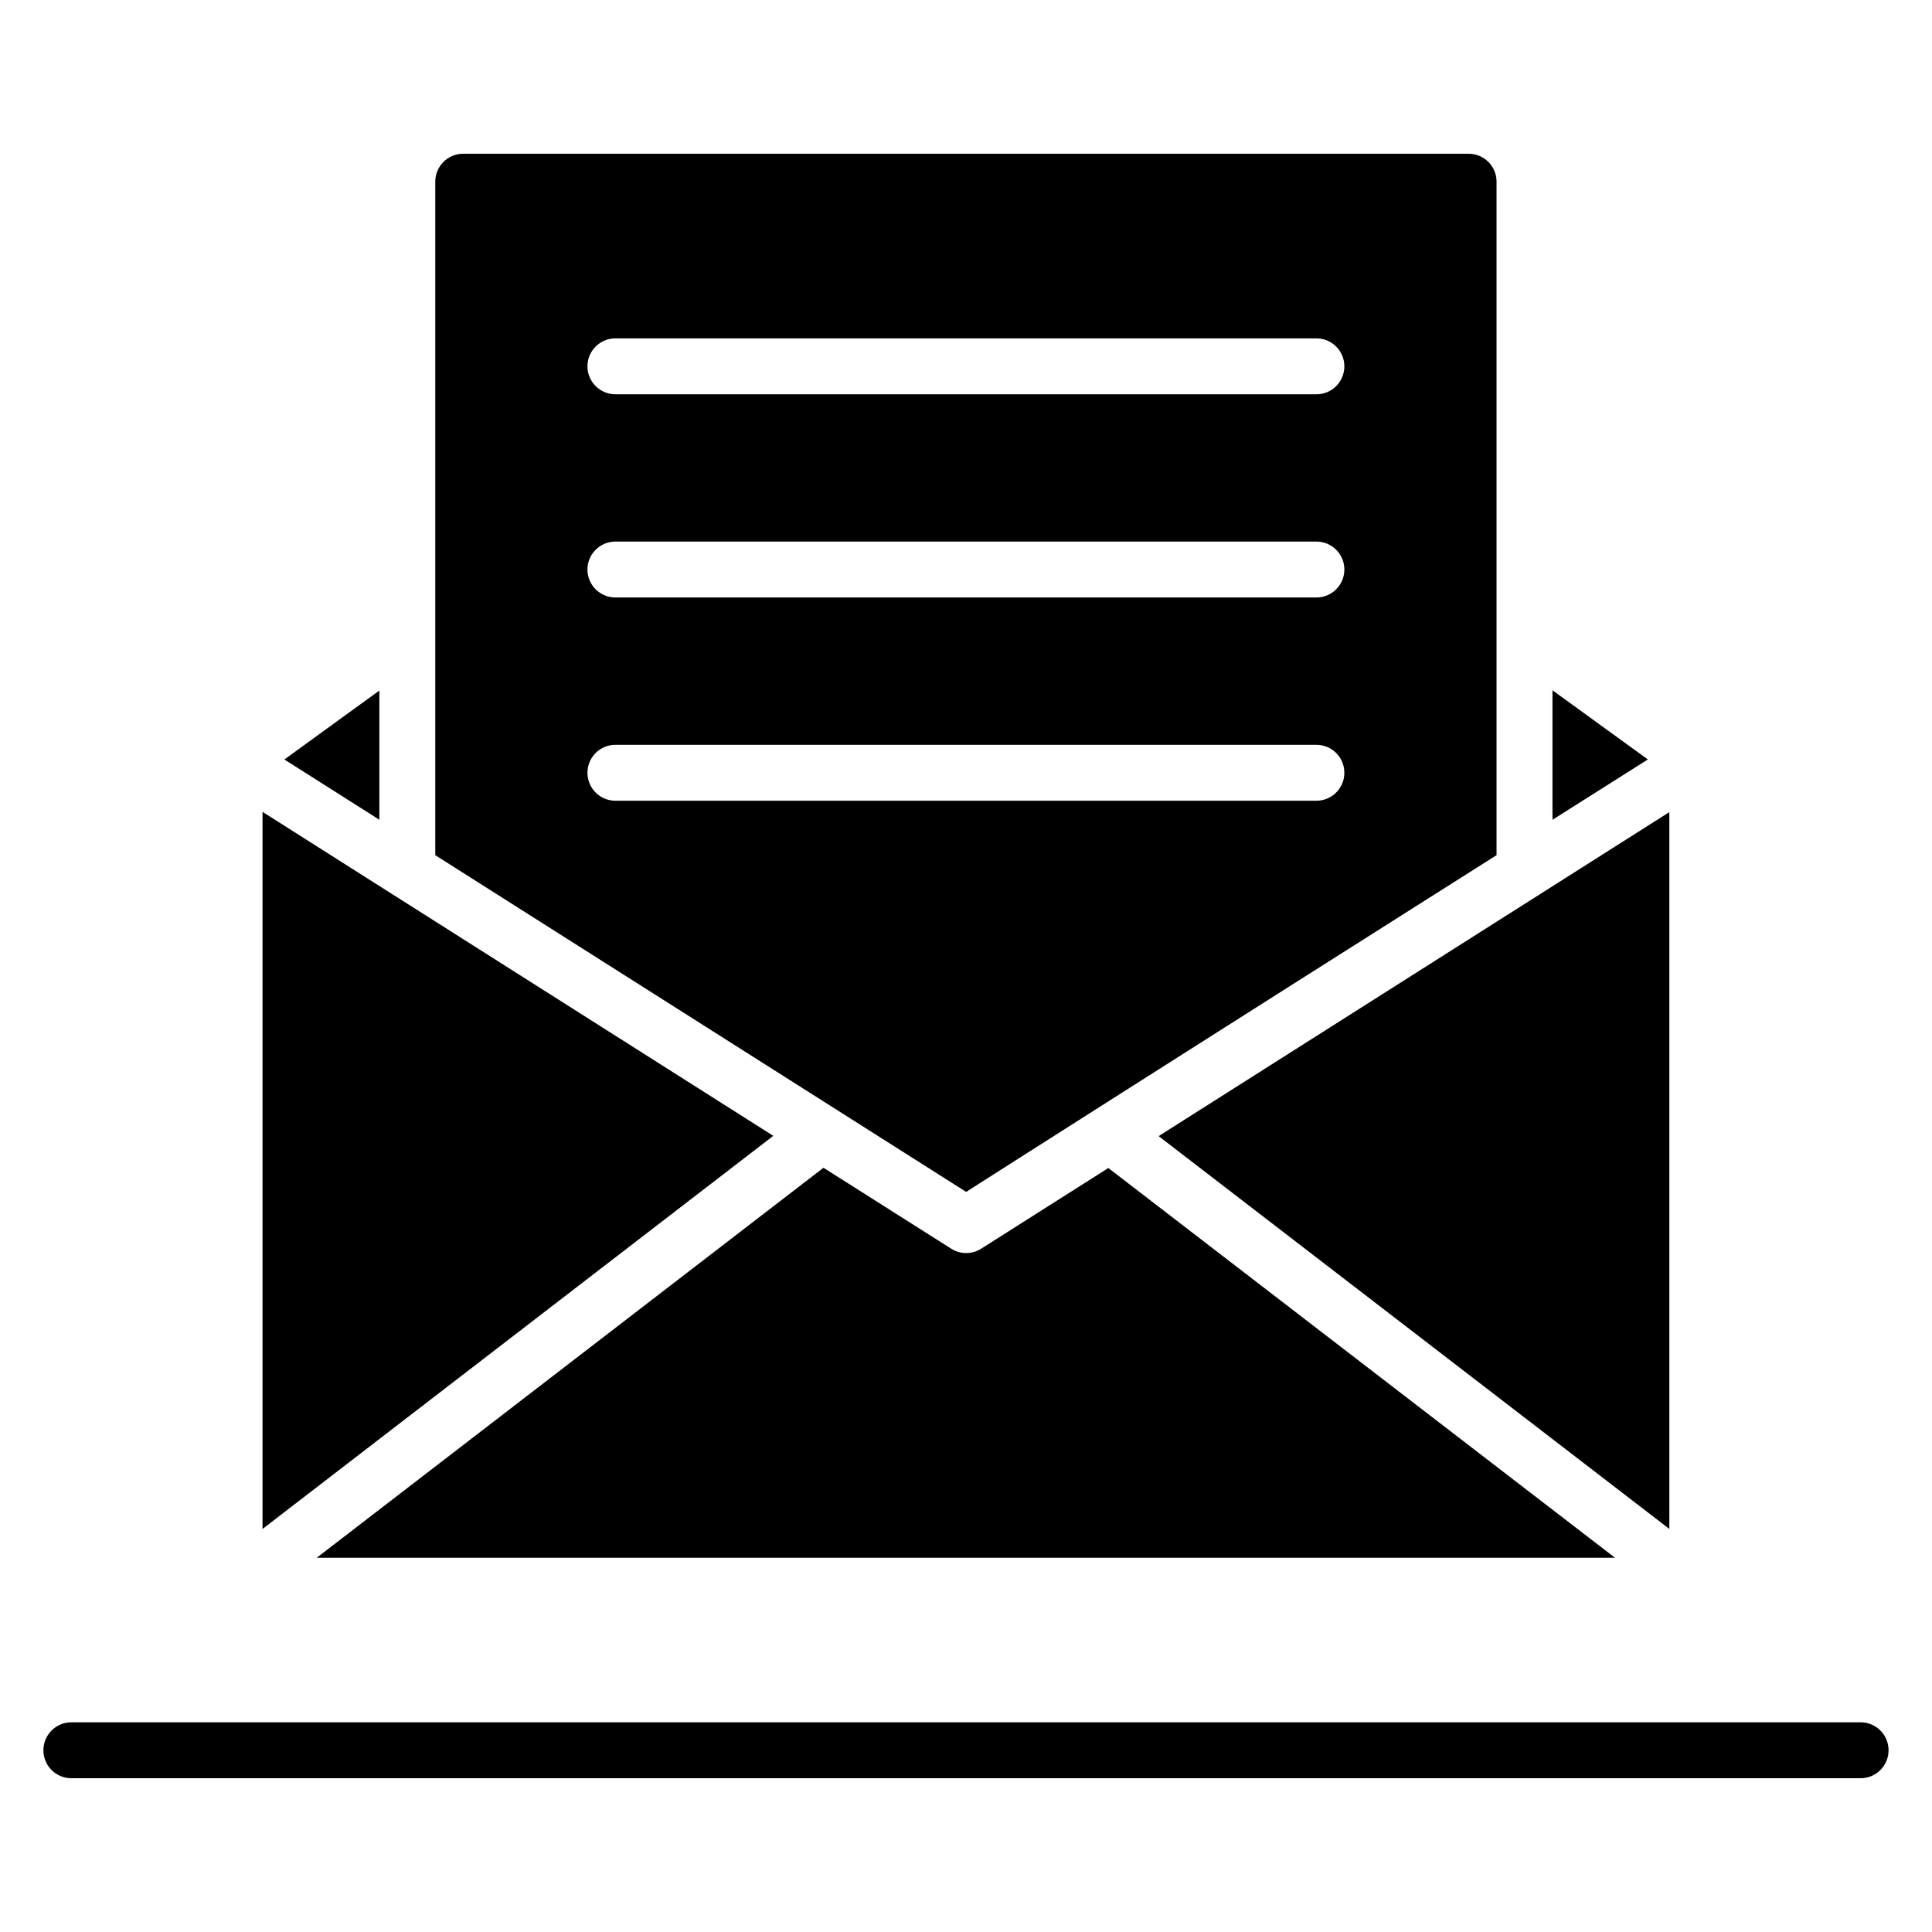 <?xml version="1.0" encoding="UTF-8"?>
<!-- Uploaded to: ICON Repo, www.svgrepo.com, Generator: ICON Repo Mixer Tools -->
<svg fill="#000000" width="800px" height="800px" version="1.1" viewBox="144 144 512 512" xmlns="http://www.w3.org/2000/svg">
 <g>
  <path d="m637.09 600.43h-474.18c-4.094 0-7.41 3.312-7.41 7.41 0 4.094 3.316 7.41 7.41 7.41h474.17c4.09 0 7.41-3.312 7.41-7.41 0.004-4.094-3.316-7.41-7.406-7.41z"/>
  <path d="m540.6 370.63v-178.48c0-4.094-3.316-7.41-7.41-7.41h-266.43c-4.09 0-7.41 3.316-7.41 7.41v178.48l140.7 89.242c-0.773 0.449 67.801-43.219 140.55-89.246zm-233.51-136.96h185.77c4.09 0 7.41 3.312 7.41 7.41 0 4.094-3.316 7.41-7.41 7.41l-185.77-0.004c-4.09 0-7.41-3.312-7.41-7.41 0-4.094 3.32-7.406 7.41-7.406zm0 53.852h185.77c4.09 0 7.41 3.312 7.41 7.41 0 4.094-3.316 7.41-7.41 7.41h-185.77c-4.09 0-7.41-3.312-7.41-7.41 0-4.094 3.32-7.41 7.41-7.41zm-7.41 61.27c0-4.094 3.316-7.41 7.41-7.41h185.77c4.09 0 7.41 3.312 7.41 7.41 0 4.094-3.316 7.41-7.41 7.41h-185.77c-4.09 0-7.41-3.312-7.41-7.41z"/>
  <path d="m555.42 326.93v34.324l25.277-15.992z"/>
  <path d="m244.54 327-25.18 18.27 25.18 15.973z"/>
  <path d="m213.57 359.15v190.04l135.36-104.18c-19.984-12.676-102.27-64.867-135.36-85.859z"/>
  <path d="m586.39 359.22-135.34 85.863 135.34 104.1z"/>
  <path d="m404.02 474.92c-2.43 1.535-5.516 1.531-7.938 0-0.75-0.477-36.023-22.832-33.852-21.453l-134.3 103.36h344.07l-134.28-103.29z"/>
 </g>
</svg>